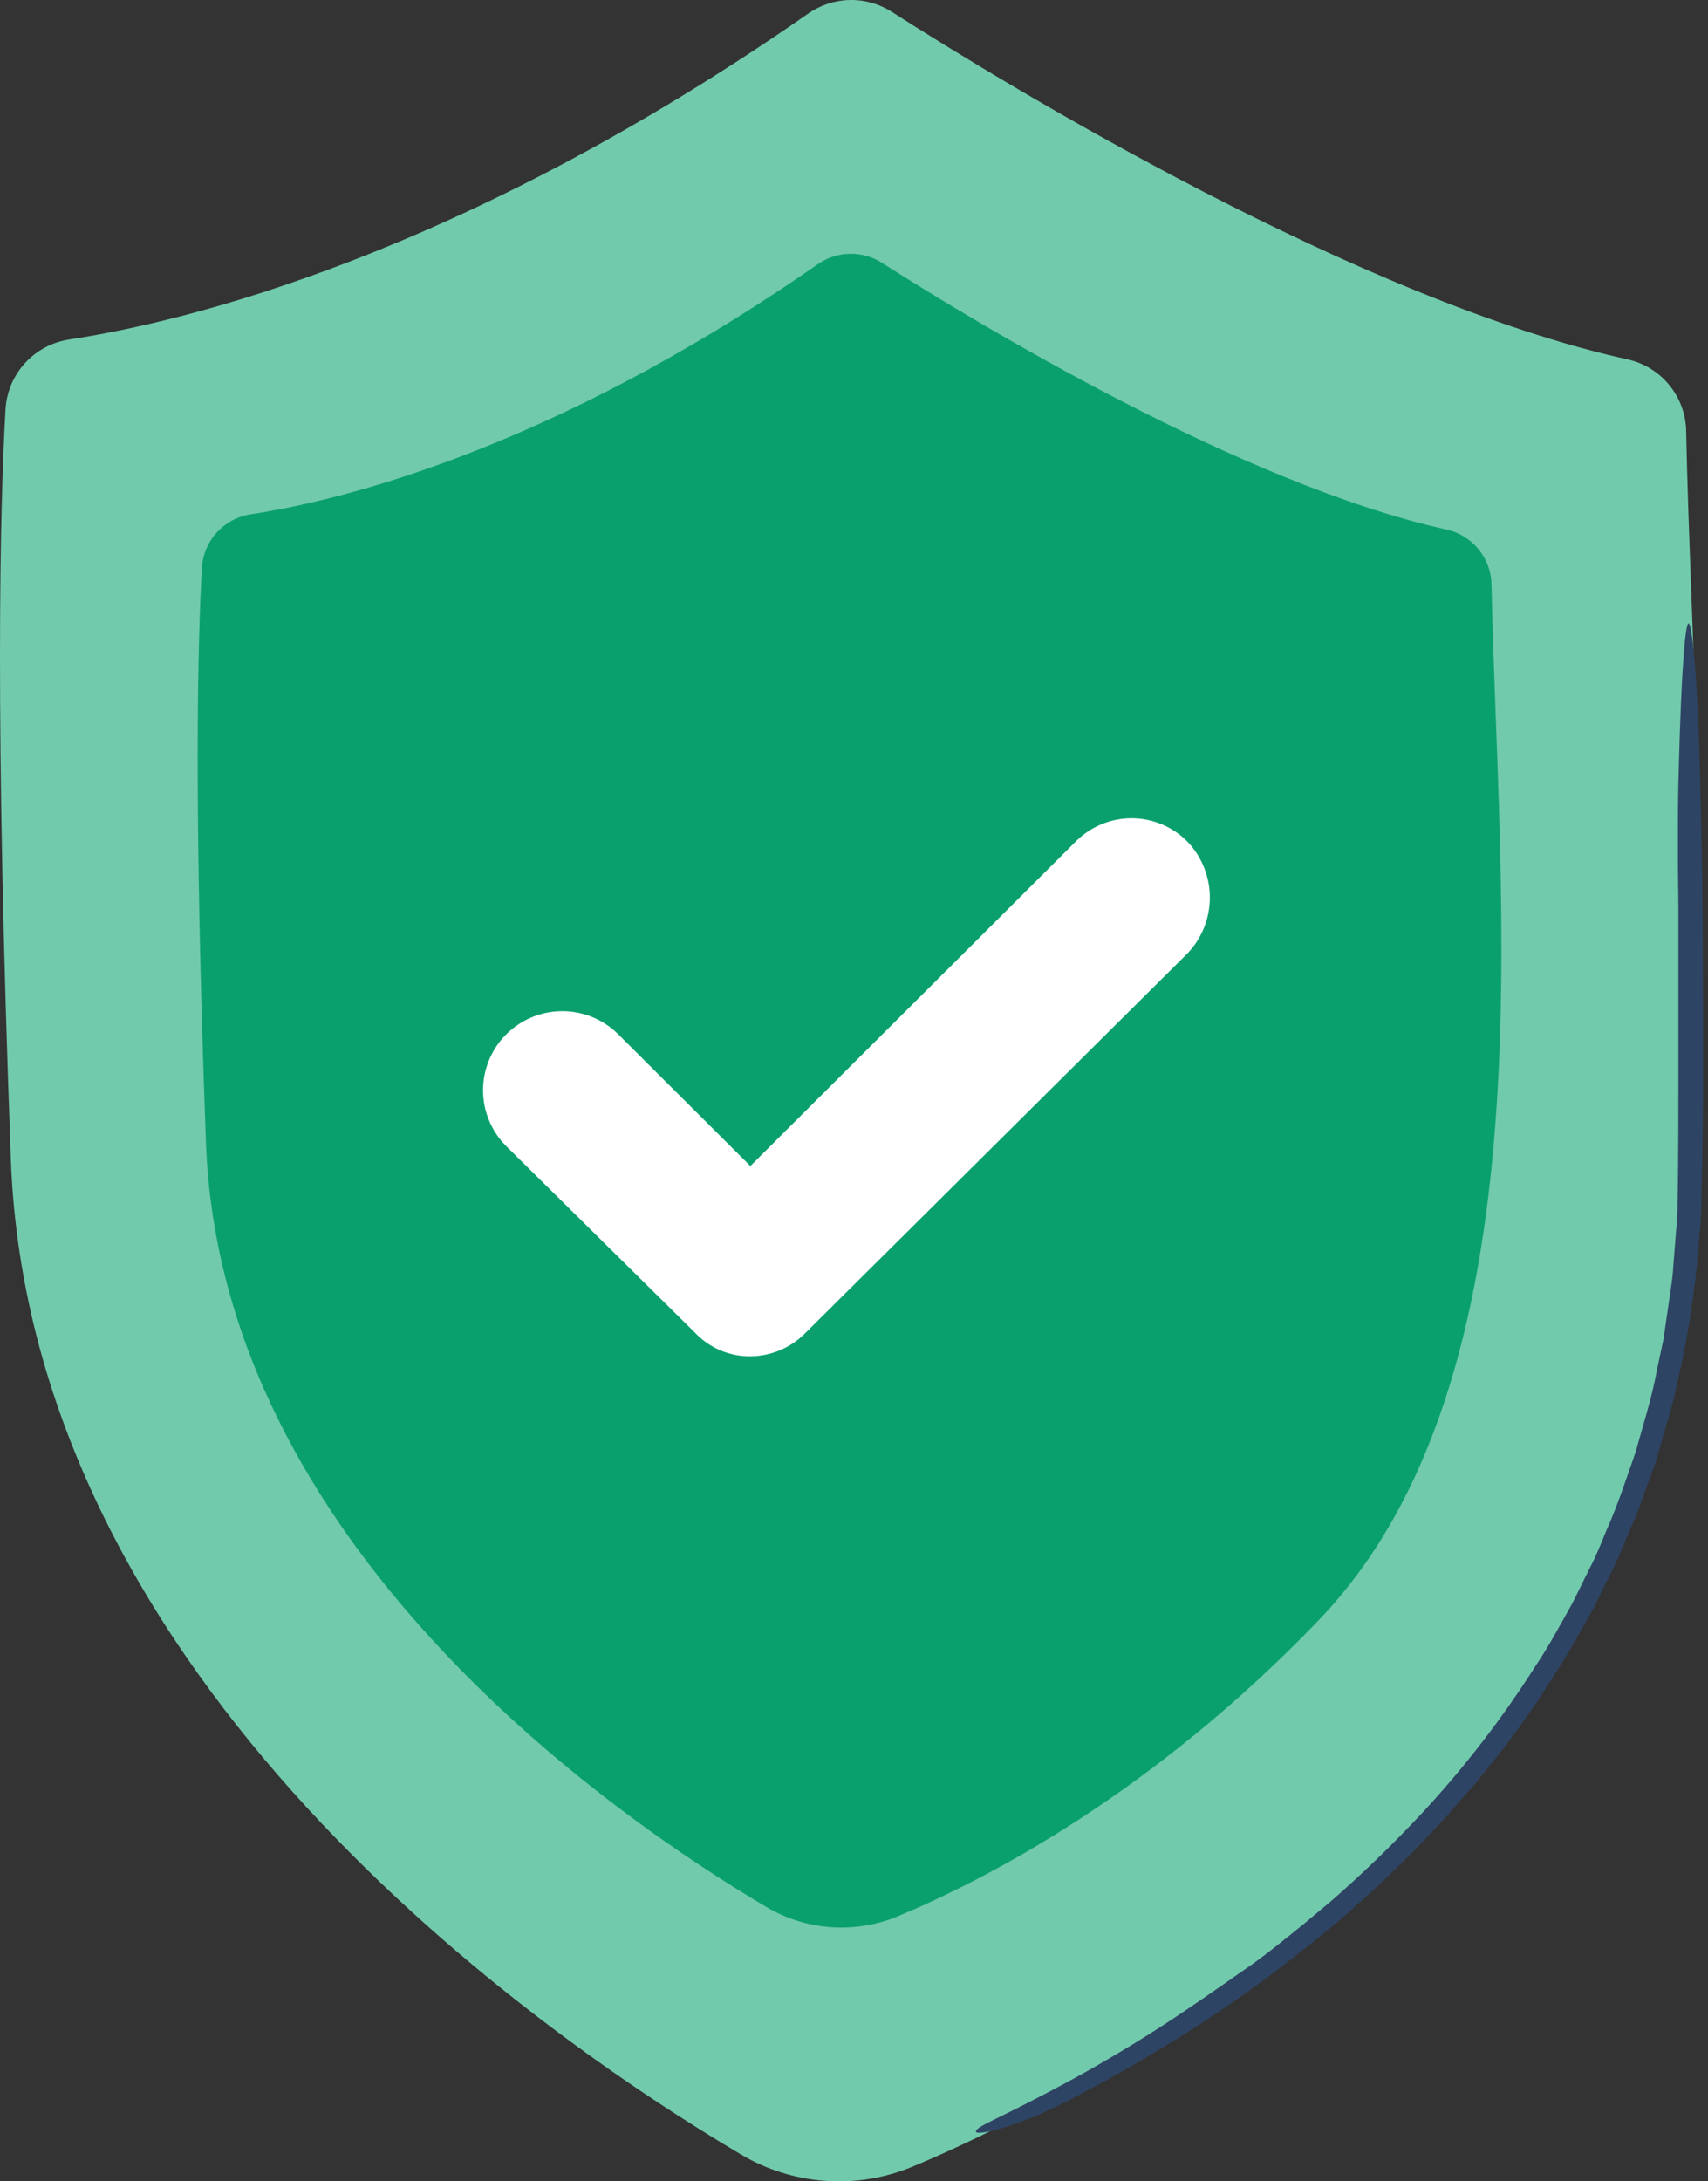 <svg width="94" height="120" viewBox="0 0 94 120" fill="none" xmlns="http://www.w3.org/2000/svg">
<rect x="0" y="0" width="94" height="120" fill="#333333" stroke="none"/>
<path fill-rule="evenodd" clip-rule="evenodd" d="M3.811 18.676C10.12 17.715 25.265 14.126 44.494 0.736C45.166 0.271 45.961 0.015 46.778 0.001C47.595 -0.014 48.399 0.214 49.086 0.655C55.666 4.855 74.836 16.515 89.58 19.772C90.482 19.974 91.289 20.472 91.873 21.187C92.456 21.901 92.782 22.79 92.798 23.711C93.249 46.139 97.156 80.538 80.392 97.98C68.513 110.341 56.679 116.495 50.226 119.19C48.706 119.823 47.057 120.091 45.414 119.973C43.77 119.855 42.177 119.355 40.763 118.512C29.659 111.936 1.684 92.562 0.598 63.806C-0.304 39.653 0.003 27.727 0.305 22.508C0.36 21.565 0.739 20.67 1.377 19.973C2.015 19.275 2.874 18.817 3.811 18.676Z" fill="#71CAAC"/>
<path fill-rule="evenodd" clip-rule="evenodd" d="M13.803 28.291C18.644 27.553 30.266 24.799 45.02 14.525C45.536 14.168 46.145 13.972 46.773 13.961C47.4 13.95 48.016 14.124 48.544 14.463C53.592 17.685 68.302 26.633 79.616 29.132C80.308 29.287 80.927 29.669 81.375 30.217C81.822 30.765 82.072 31.448 82.085 32.154C82.43 49.364 85.428 75.758 72.565 89.142C63.45 98.627 54.37 103.349 49.419 105.417C48.252 105.902 46.987 106.108 45.726 106.017C44.465 105.927 43.242 105.543 42.157 104.896C33.637 99.85 12.171 84.985 11.338 62.919C10.646 44.387 10.882 35.236 11.113 31.231C11.156 30.508 11.446 29.821 11.936 29.286C12.426 28.751 13.085 28.399 13.803 28.291Z" fill="#0AA06E"/>
<path d="M53.721 117.283C53.685 117.189 53.748 117.094 54.424 116.748C55.1 116.403 56.393 115.805 58.741 114.538C59.926 113.905 62.035 112.697 63.95 111.453C65.865 110.208 67.609 108.969 68.245 108.524C69.534 107.661 70.656 106.727 71.85 105.761L73.242 104.598C75.003 103.063 76.683 101.437 78.276 99.729C80.585 97.24 82.664 94.547 84.486 91.684C85.207 90.624 85.838 89.438 86.541 88.189L87.501 86.249C87.843 85.597 88.122 84.901 88.402 84.21C89.024 82.831 89.497 81.357 90.015 79.888C90.43 78.383 90.916 76.883 91.196 75.343L91.439 74.193L91.561 73.622L91.642 73.043C91.754 72.275 91.867 71.511 91.975 70.756C92.034 70.38 92.073 70.001 92.093 69.62C92.124 69.243 92.156 68.865 92.183 68.493C92.228 67.747 92.331 67.015 92.322 66.287C92.381 63.39 92.367 60.65 92.372 58.305V50.22C92.372 49.321 92.34 47.794 92.345 46.941C92.345 44.434 92.345 43.796 92.399 41.999C92.53 37.059 92.741 34.291 92.931 34.291C93.12 34.291 93.413 37.112 93.543 42.004C93.638 45.544 93.715 48.149 93.719 53.818C93.719 54.851 93.751 59.801 93.719 61.005C93.719 61.153 93.719 61.903 93.697 63.111C93.697 63.718 93.67 64.459 93.652 65.258C93.634 66.058 93.652 66.997 93.525 67.985C93.371 70.227 93.07 72.457 92.624 74.66C92.354 75.855 92.124 77.103 91.723 78.334C91.547 78.954 91.367 79.574 91.187 80.203C91.007 80.832 90.736 81.433 90.533 82.049L90.204 82.974C90.096 83.28 89.952 83.576 89.83 83.873C89.573 84.47 89.321 85.072 89.069 85.669C88.816 86.267 88.501 86.828 88.226 87.399C87.951 87.969 87.685 88.54 87.361 89.07C86.743 90.143 86.176 91.208 85.531 92.156L84.63 93.566L83.729 94.846C83.427 95.255 83.152 95.664 82.863 96.032C82.575 96.4 82.287 96.751 82.025 97.083L81.273 98.022L80.579 98.817L79.533 100.007L78.979 100.596L77.875 101.759C77.496 102.159 77.077 102.541 76.667 102.945C75.856 103.758 74.95 104.54 74.049 105.353C72.206 106.929 70.237 108.461 68.317 109.818C66.397 111.174 64.527 112.328 62.941 113.267C61.355 114.206 60.039 114.893 59.237 115.325C55.996 117.072 53.779 117.476 53.721 117.283Z" fill="#2E4464"/>
<path d="M64.978 52.075L64.985 52.069L64.992 52.062C65.674 51.333 66.054 50.373 66.054 49.376C66.054 48.379 65.674 47.419 64.992 46.691L64.992 46.691L64.984 46.683C64.631 46.322 64.209 46.036 63.744 45.841C63.279 45.645 62.779 45.545 62.275 45.545C61.77 45.545 61.27 45.645 60.805 45.841C60.341 46.036 59.92 46.321 59.568 46.68L41.296 64.893L33.653 57.276C32.935 56.559 31.961 56.157 30.945 56.157C29.93 56.157 28.956 56.559 28.237 57.276C27.519 57.992 27.115 58.964 27.115 59.977C27.115 60.991 27.519 61.963 28.237 62.679L28.239 62.681L38.625 72.94C38.966 73.304 39.379 73.594 39.837 73.791C40.299 73.989 40.798 74.089 41.301 74.084L41.302 74.084C41.8 74.078 42.292 73.974 42.749 73.778C43.205 73.582 43.617 73.299 43.963 72.944L64.978 52.075Z" fill="white" stroke="white" stroke-width="1.06"/>
</svg>
